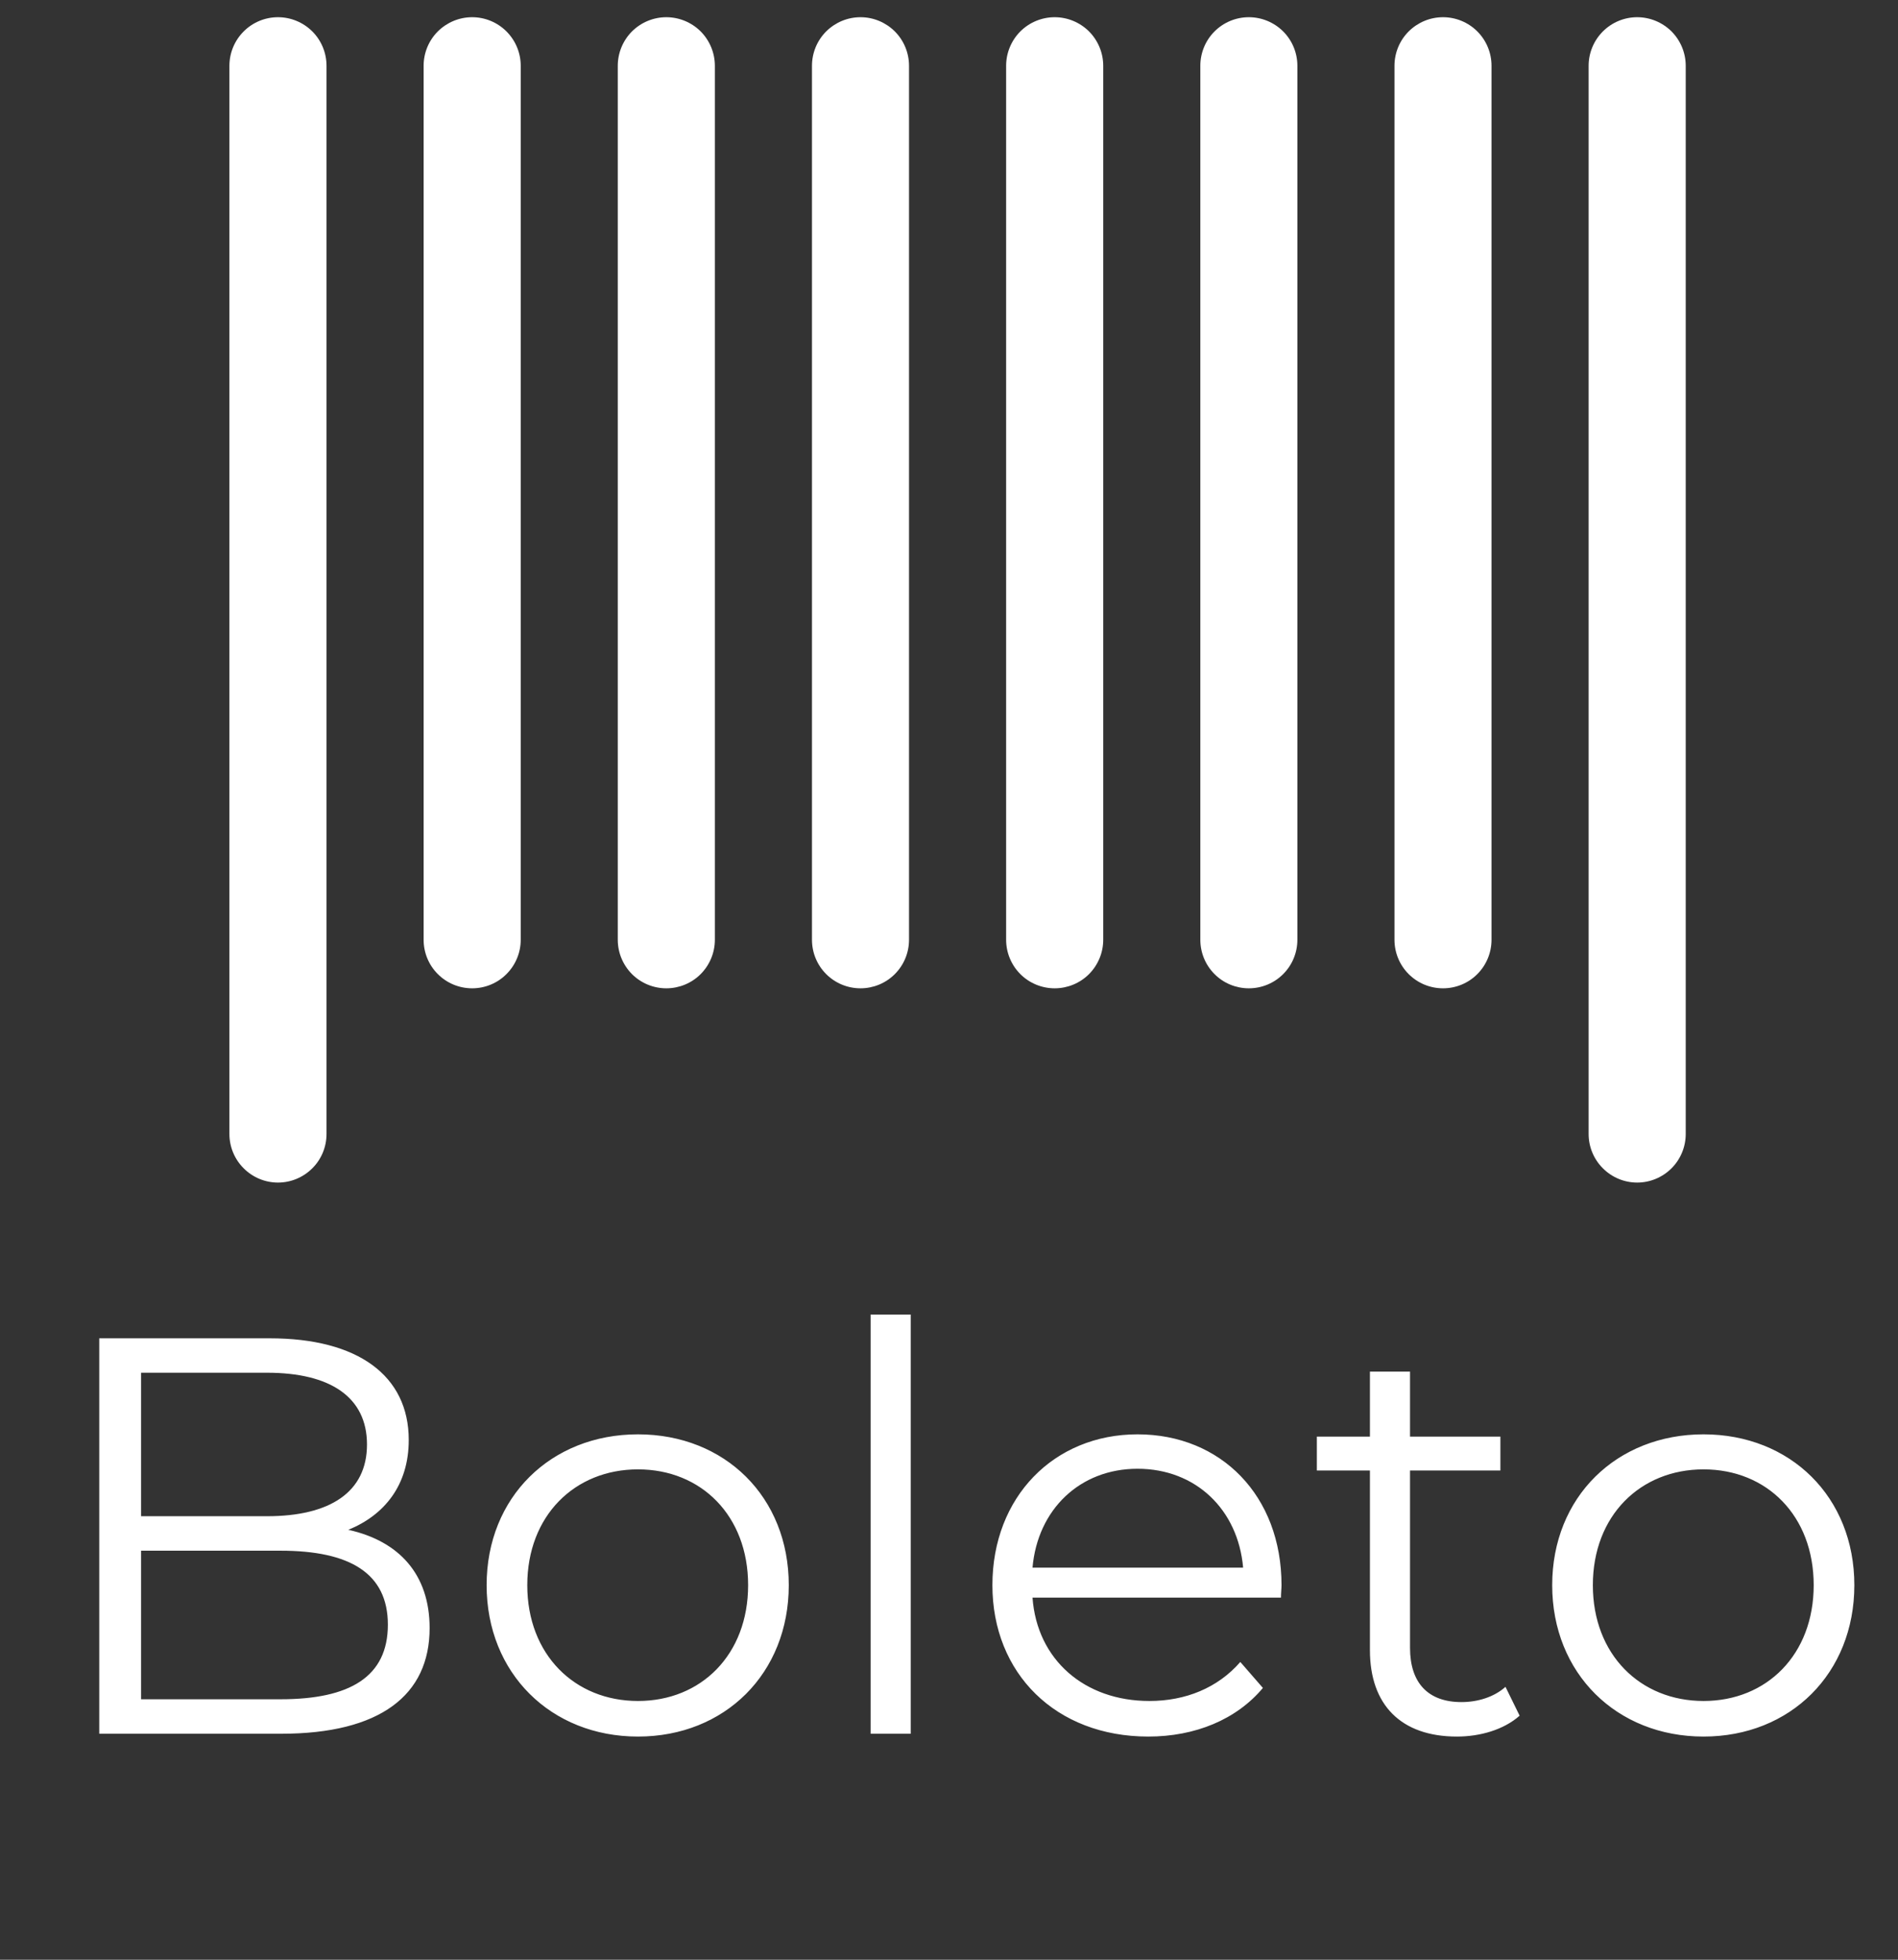 <svg width="31" height="32" viewBox="0 0 31 32" fill="none" xmlns="http://www.w3.org/2000/svg">
<rect x="0" y="0" width="31" height="32" fill="#333333" stroke="none"/>
<path d="M4.54 0.281C4.33 0.281 4.128 0.365 3.98 0.513C3.831 0.662 3.747 0.864 3.747 1.074V18.517C3.747 18.727 3.831 18.929 3.98 19.077C4.128 19.226 4.33 19.31 4.54 19.31C4.751 19.31 4.952 19.226 5.101 19.077C5.25 18.929 5.333 18.727 5.333 18.517V1.074C5.333 0.864 5.25 0.662 5.101 0.513C4.952 0.365 4.751 0.281 4.54 0.281Z" fill="#ffffff"/>
<path d="M7.712 0.281C7.501 0.281 7.3 0.365 7.151 0.513C7.002 0.662 6.919 0.864 6.919 1.074V15.345C6.919 15.556 7.002 15.757 7.151 15.906C7.3 16.055 7.501 16.138 7.712 16.138C7.922 16.138 8.124 16.055 8.272 15.906C8.421 15.757 8.505 15.556 8.505 15.345V1.074C8.505 0.864 8.421 0.662 8.272 0.513C8.124 0.365 7.922 0.281 7.712 0.281Z" fill="#ffffff"/>
<path d="M10.883 0.281C10.673 0.281 10.471 0.365 10.322 0.513C10.174 0.662 10.09 0.864 10.09 1.074V15.345C10.09 15.556 10.174 15.757 10.322 15.906C10.471 16.055 10.673 16.138 10.883 16.138C11.093 16.138 11.295 16.055 11.444 15.906C11.592 15.757 11.676 15.556 11.676 15.345V1.074C11.676 0.864 11.592 0.662 11.444 0.513C11.295 0.365 11.093 0.281 10.883 0.281Z" fill="#ffffff"/>
<path d="M14.055 0.281C13.844 0.281 13.643 0.365 13.494 0.513C13.345 0.662 13.262 0.864 13.262 1.074V15.345C13.262 15.556 13.345 15.757 13.494 15.906C13.643 16.055 13.844 16.138 14.055 16.138C14.265 16.138 14.466 16.055 14.615 15.906C14.764 15.757 14.847 15.556 14.847 15.345V1.074C14.847 0.864 14.764 0.662 14.615 0.513C14.466 0.365 14.265 0.281 14.055 0.281Z" fill="#ffffff"/>
<path d="M17.226 0.281C17.016 0.281 16.814 0.365 16.665 0.513C16.517 0.662 16.433 0.864 16.433 1.074V15.345C16.433 15.556 16.517 15.757 16.665 15.906C16.814 16.055 17.016 16.138 17.226 16.138C17.436 16.138 17.638 16.055 17.787 15.906C17.935 15.757 18.019 15.556 18.019 15.345V1.074C18.019 0.864 17.935 0.662 17.787 0.513C17.638 0.365 17.436 0.281 17.226 0.281Z" fill="#ffffff"/>
<path d="M20.397 0.281C20.187 0.281 19.985 0.365 19.837 0.513C19.688 0.662 19.605 0.864 19.605 1.074V15.345C19.605 15.556 19.688 15.757 19.837 15.906C19.985 16.055 20.187 16.138 20.397 16.138C20.608 16.138 20.809 16.055 20.958 15.906C21.107 15.757 21.19 15.556 21.19 15.345V1.074C21.19 0.864 21.107 0.662 20.958 0.513C20.809 0.365 20.608 0.281 20.397 0.281Z" fill="#ffffff"/>
<path d="M23.569 0.281C23.358 0.281 23.157 0.365 23.008 0.513C22.859 0.662 22.776 0.864 22.776 1.074V15.345C22.776 15.556 22.859 15.757 23.008 15.906C23.157 16.055 23.358 16.138 23.569 16.138C23.779 16.138 23.981 16.055 24.129 15.906C24.278 15.757 24.361 15.556 24.361 15.345V1.074C24.361 0.864 24.278 0.662 24.129 0.513C23.981 0.365 23.779 0.281 23.569 0.281Z" fill="#ffffff"/>
<path d="M26.74 0.281C26.53 0.281 26.328 0.365 26.18 0.513C26.031 0.662 25.947 0.864 25.947 1.074V18.517C25.947 18.727 26.031 18.929 26.18 19.077C26.328 19.226 26.53 19.31 26.74 19.31C26.95 19.31 27.152 19.226 27.301 19.077C27.449 18.929 27.533 18.727 27.533 18.517V1.074C27.533 0.864 27.449 0.662 27.301 0.513C27.152 0.365 26.95 0.281 26.74 0.281Z" fill="#ffffff"/>
<path d="M5.689 24.98C6.279 24.74 6.676 24.251 6.676 23.513C6.676 22.462 5.846 21.853 4.407 21.853H1.621V28.31H4.591C6.206 28.31 7.017 27.682 7.017 26.585C7.017 25.708 6.519 25.164 5.689 24.98ZM4.361 22.415C5.394 22.415 5.994 22.812 5.994 23.587C5.994 24.362 5.394 24.758 4.361 24.758H2.304V22.415H4.361ZM4.582 27.747H2.304V25.321H4.582C5.717 25.321 6.335 25.69 6.335 26.529C6.335 27.378 5.717 27.747 4.582 27.747ZM10.42 28.356C11.841 28.356 12.883 27.323 12.883 25.884C12.883 24.445 11.841 23.421 10.42 23.421C9 23.421 7.948 24.445 7.948 25.884C7.948 27.323 9 28.356 10.42 28.356ZM10.42 27.775C9.387 27.775 8.612 27.018 8.612 25.884C8.612 24.749 9.387 23.993 10.42 23.993C11.453 23.993 12.219 24.749 12.219 25.884C12.219 27.018 11.453 27.775 10.42 27.775ZM14.22 28.31H14.875V21.465H14.22V28.31ZM20.931 25.884C20.931 24.426 19.945 23.421 18.579 23.421C17.214 23.421 16.209 24.445 16.209 25.884C16.209 27.323 17.242 28.356 18.755 28.356C19.52 28.356 20.194 28.079 20.627 27.562L20.258 27.138C19.889 27.562 19.363 27.775 18.773 27.775C17.712 27.775 16.937 27.101 16.864 26.087H20.922C20.922 26.013 20.931 25.939 20.931 25.884ZM18.579 23.983C19.529 23.983 20.221 24.648 20.304 25.598H16.864C16.947 24.648 17.638 23.983 18.579 23.983ZM24.589 27.544C24.405 27.71 24.137 27.793 23.87 27.793C23.325 27.793 23.03 27.48 23.03 26.908V24.011H24.506V23.458H23.03V22.397H22.375V23.458H21.508V24.011H22.375V26.945C22.375 27.839 22.883 28.356 23.796 28.356C24.174 28.356 24.561 28.245 24.82 28.015L24.589 27.544ZM27.824 28.356C29.244 28.356 30.287 27.323 30.287 25.884C30.287 24.445 29.244 23.421 27.824 23.421C26.403 23.421 25.352 24.445 25.352 25.884C25.352 27.323 26.403 28.356 27.824 28.356ZM27.824 27.775C26.791 27.775 26.016 27.018 26.016 25.884C26.016 24.749 26.791 23.993 27.824 23.993C28.857 23.993 29.623 24.749 29.623 25.884C29.623 27.018 28.857 27.775 27.824 27.775Z" fill="#ffffff"/>
</svg>
